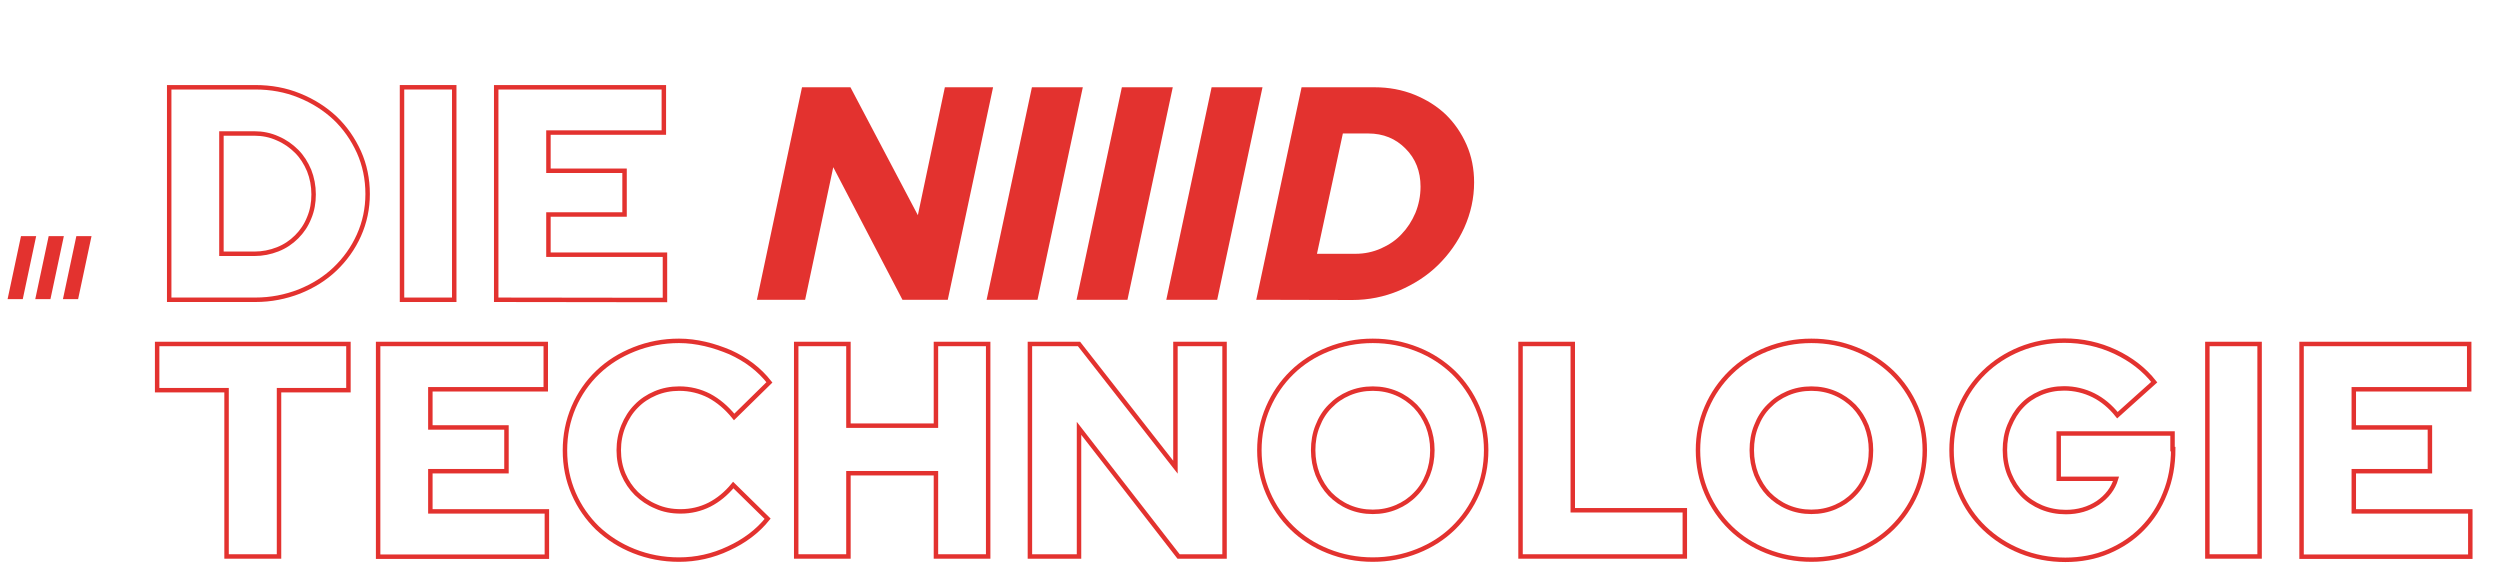 <?xml version="1.0" encoding="utf-8"?>
<!-- Generator: Adobe Illustrator 25.2.2, SVG Export Plug-In . SVG Version: 6.00 Build 0)  -->
<svg version="1.1" id="Ebene_1" xmlns="http://www.w3.org/2000/svg" xmlns:xlink="http://www.w3.org/1999/xlink" x="0px" y="0px"
	 viewBox="0 0 1120 253" style="enable-background:new 0 0 1120 253;" xml:space="preserve">
<style type="text/css">
	.st0{enable-background:new    ;}
	.st1{fill:none;stroke:#E3322F;stroke-width:2;}
	.st2{fill:#E3322F;}
</style>
<g class="st0">
	<path class="st1" d="M75.8,134.3V39.1h38.6c7,0,13.6,1.2,19.7,3.7c6.2,2.5,11.5,5.9,16,10.1c4.5,4.3,8,9.3,10.7,15.2
		c2.6,5.8,3.9,12.1,3.9,18.8c0,6.5-1.3,12.7-3.9,18.5c-2.6,5.8-6.2,10.8-10.7,15.1c-4.5,4.3-9.8,7.6-16,10.1
		c-6.2,2.4-12.7,3.7-19.7,3.7L75.8,134.3L75.8,134.3z M113.9,59.8H99.2v53.9h14.7c3.7,0,7.2-0.7,10.5-2s6.1-3.2,8.5-5.6
		s4.3-5.2,5.6-8.5c1.4-3.3,2-6.8,2-10.5c0-3.8-0.7-7.4-2-10.7c-1.4-3.3-3.2-6.2-5.6-8.6c-2.4-2.4-5.2-4.4-8.5-5.8
		C121.1,60.5,117.6,59.8,113.9,59.8z"/>
	<path class="st1" d="M180.1,134.3V39.1h23.4v95.2L180.1,134.3L180.1,134.3z"/>
	<path class="st1" d="M222.3,134.3V39.1h75.1v20.3h-51.7v17.1h34.1v19.6h-34.1v18h52.2v20.3L222.3,134.3L222.3,134.3z"/>
</g>
<g class="st0">
	<path class="st2" d="M359.3,39.1H381l30.2,57.3l12.1-57.3h21.6l-20.3,95.2h-20.3l-31-59.4l-12.6,59.4h-21.6L359.3,39.1z"/>
	<path class="st2" d="M442,134.3l20.3-95.2h22.8l-20.3,95.2H442z"/>
	<path class="st2" d="M482.3,134.3l20.3-95.2h22.8l-20.3,95.2H482.3z"/>
	<path class="st2" d="M522.5,134.3l20.3-95.2h22.8l-20.3,95.2H522.5z"/>
	<path class="st2" d="M562.8,134.3l20.3-95.2h32.8c6.3,0,12.2,1.1,17.7,3.3c5.4,2.2,10.1,5.1,14.1,8.9c3.9,3.8,7,8.3,9.3,13.5
		s3.4,10.9,3.4,16.9c0,7.1-1.5,13.8-4.4,20.3c-2.9,6.4-6.9,12-11.8,16.8c-4.9,4.8-10.7,8.5-17.4,11.4c-6.7,2.8-13.7,4.2-21,4.2
		L562.8,134.3L562.8,134.3z M613,59.8h-11.4L590,113.7h17.3c4,0,7.8-0.8,11.4-2.4c3.6-1.6,6.7-3.7,9.2-6.4c2.6-2.7,4.6-5.8,6.2-9.5
		c1.5-3.7,2.3-7.6,2.3-11.8c0-6.8-2.2-12.5-6.7-17C625.3,62.1,619.7,59.8,613,59.8z"/>
</g>
<g class="st0">
	<path class="st1" d="M70.4,174.8v-20.7h85.7v20.7H125v74.5h-23.5v-74.5H70.4z"/>
	<path class="st1" d="M169.4,249.3v-95.2h75.1v20.3h-51.7v17.1h34.1v19.6h-34.1v18H245v20.3h-75.6V249.3z"/>
	<path class="st1" d="M304.9,229.1c4.6,0,8.9-1,12.9-3c3.9-2,7.5-4.9,10.7-8.8l15.4,15.1c-4.4,5.5-10.3,10-17.5,13.3
		c-7.2,3.4-14.6,5-22.2,5c-7.2,0-13.9-1.3-20.2-3.8c-6.3-2.5-11.7-6-16.3-10.3c-4.5-4.4-8.1-9.5-10.7-15.5c-2.6-6-3.9-12.4-3.9-19.3
		c0-6.9,1.3-13.3,3.9-19.4c2.6-6,6.2-11.2,10.8-15.6c4.6-4.4,10-7.8,16.3-10.3s13-3.8,20.1-3.8c3.9,0,7.8,0.5,11.7,1.4
		c3.9,0.9,7.6,2.2,11.2,3.7c3.5,1.6,6.8,3.5,9.8,5.8s5.6,4.9,7.8,7.7l-15.8,15.5c-3.4-4.2-7.1-7.3-11.2-9.5
		c-4.1-2.1-8.6-3.2-13.4-3.2c-3.8,0-7.4,0.7-10.7,2.1c-3.3,1.4-6.2,3.3-8.6,5.8c-2.4,2.4-4.3,5.4-5.7,8.8c-1.4,3.4-2.1,7.1-2.1,10.9
		c0,3.9,0.7,7.5,2.1,10.8s3.4,6.2,5.8,8.6c2.5,2.4,5.4,4.4,8.8,5.8C297.2,228.4,300.9,229.1,304.9,229.1z"/>
	<path class="st1" d="M356.7,249.3v-95.2h23.4v36.6h39.2v-36.6h23.4v95.2h-23.4V212h-39.2v37.3H356.7z"/>
	<path class="st1" d="M461.4,154.1h22l43.2,55.2v-55.2h22v95.2H528l-44.6-57.4v57.4h-22V154.1z"/>
	<path class="st1" d="M665.8,201.7c0,6.8-1.3,13.2-3.9,19.2c-2.6,6-6.2,11.2-10.7,15.6c-4.5,4.4-9.9,7.9-16.2,10.4s-12.9,3.8-20,3.8
		s-13.7-1.3-20-3.8s-11.7-6-16.2-10.4s-8.1-9.6-10.7-15.6c-2.6-6-3.9-12.4-3.9-19.2s1.3-13.2,3.9-19.2c2.6-6,6.2-11.2,10.7-15.6
		c4.5-4.4,9.9-7.9,16.2-10.4s12.9-3.8,20-3.8s13.7,1.3,20,3.8s11.6,6,16.2,10.4c4.5,4.4,8.1,9.6,10.7,15.6S665.8,194.9,665.8,201.7z
		 M641.7,201.7c0-3.9-0.7-7.5-2-10.9c-1.4-3.4-3.2-6.3-5.6-8.8c-2.4-2.4-5.2-4.4-8.5-5.8c-3.3-1.4-6.8-2.1-10.6-2.1
		s-7.3,0.7-10.6,2.1c-3.3,1.4-6.1,3.3-8.5,5.8c-2.4,2.4-4.3,5.4-5.6,8.8c-1.4,3.4-2,7.1-2,10.9c0,3.9,0.7,7.5,2,10.9
		c1.4,3.4,3.2,6.3,5.6,8.8c2.4,2.4,5.2,4.4,8.5,5.8c3.3,1.4,6.8,2.1,10.6,2.1s7.3-0.7,10.6-2.1c3.3-1.4,6.1-3.3,8.5-5.8
		c2.4-2.4,4.3-5.4,5.6-8.8C641,209.3,641.7,205.6,641.7,201.7z"/>
	<path class="st1" d="M681.2,249.3v-95.2h23.4v74.5h50.2v20.7H681.2z"/>
	<path class="st1" d="M862.3,201.7c0,6.8-1.3,13.2-3.9,19.2c-2.6,6-6.2,11.2-10.7,15.6c-4.5,4.4-9.9,7.9-16.2,10.4s-12.9,3.8-20,3.8
		s-13.7-1.3-20-3.8s-11.7-6-16.2-10.4s-8.1-9.6-10.7-15.6c-2.6-6-3.9-12.4-3.9-19.2s1.3-13.2,3.9-19.2c2.6-6,6.2-11.2,10.7-15.6
		c4.5-4.4,9.9-7.9,16.2-10.4s12.9-3.8,20-3.8s13.7,1.3,20,3.8s11.6,6,16.2,10.4c4.5,4.4,8.1,9.6,10.7,15.6S862.3,194.9,862.3,201.7z
		 M838.2,201.7c0-3.9-0.7-7.5-2-10.9c-1.4-3.4-3.2-6.3-5.6-8.8c-2.4-2.4-5.2-4.4-8.5-5.8c-3.3-1.4-6.8-2.1-10.6-2.1
		s-7.3,0.7-10.6,2.1c-3.3,1.4-6.1,3.3-8.5,5.8c-2.4,2.4-4.3,5.4-5.6,8.8c-1.4,3.4-2,7.1-2,10.9c0,3.9,0.7,7.5,2,10.9
		c1.4,3.4,3.2,6.3,5.6,8.8c2.4,2.4,5.2,4.4,8.5,5.8c3.3,1.4,6.8,2.1,10.6,2.1s7.3-0.7,10.6-2.1c3.3-1.4,6.1-3.3,8.5-5.8
		c2.4-2.4,4.3-5.4,5.6-8.8C837.6,209.3,838.2,205.6,838.2,201.7z"/>
	<path class="st1" d="M973.6,201.2c0,7.2-1.2,13.8-3.7,19.9c-2.4,6.1-5.8,11.3-10.1,15.7s-9.4,7.8-15.3,10.3
		c-5.9,2.5-12.4,3.7-19.2,3.7c-7.2,0-13.9-1.3-20.1-3.8c-6.2-2.5-11.6-6-16.2-10.4c-4.6-4.4-8.2-9.6-10.8-15.6s-3.9-12.4-3.9-19.3
		c0-6.9,1.3-13.3,3.9-19.3c2.6-6,6.2-11.2,10.7-15.6c4.5-4.4,9.9-7.9,16-10.4c6.2-2.5,12.8-3.8,19.9-3.8c8.1,0,15.7,1.7,22.8,5
		c7.2,3.4,13,7.9,17.5,13.6L948.6,186c-3.1-3.9-6.7-6.9-10.7-8.9s-8.5-3.1-13.2-3.1c-3.8,0-7.3,0.7-10.6,2.1
		c-3.3,1.4-6.1,3.3-8.4,5.8c-2.3,2.4-4.1,5.4-5.5,8.8c-1.4,3.4-2,7.1-2,10.9c0,4,0.7,7.7,2.1,11.1c1.4,3.4,3.3,6.3,5.7,8.8
		s5.3,4.4,8.6,5.8c3.4,1.4,7,2.1,10.9,2.1c5.4,0,10.2-1.4,14.3-4.1c4.1-2.8,6.9-6.4,8.2-10.8h-25.7v-20.3h51v7H973.6z"/>
	<path class="st1" d="M988.9,249.3v-95.2h23.4v95.2H988.9z"/>
	<path class="st1" d="M1031.1,249.3v-95.2h75.1v20.3h-51.7v17.1h34.1v19.6h-34.1v18h52.2v20.3h-75.6V249.3z"/>
</g>
<g>
	<path class="st2" d="M3.4,134l6-28.2h6.8l-6,28.2H3.4z"/>
	<path class="st2" d="M15.8,134l6-28.2h6.8l-6,28.2H15.8z"/>
	<path class="st2" d="M28.2,134l6-28.2H41L35,134H28.2z"/>
</g>
</svg>

